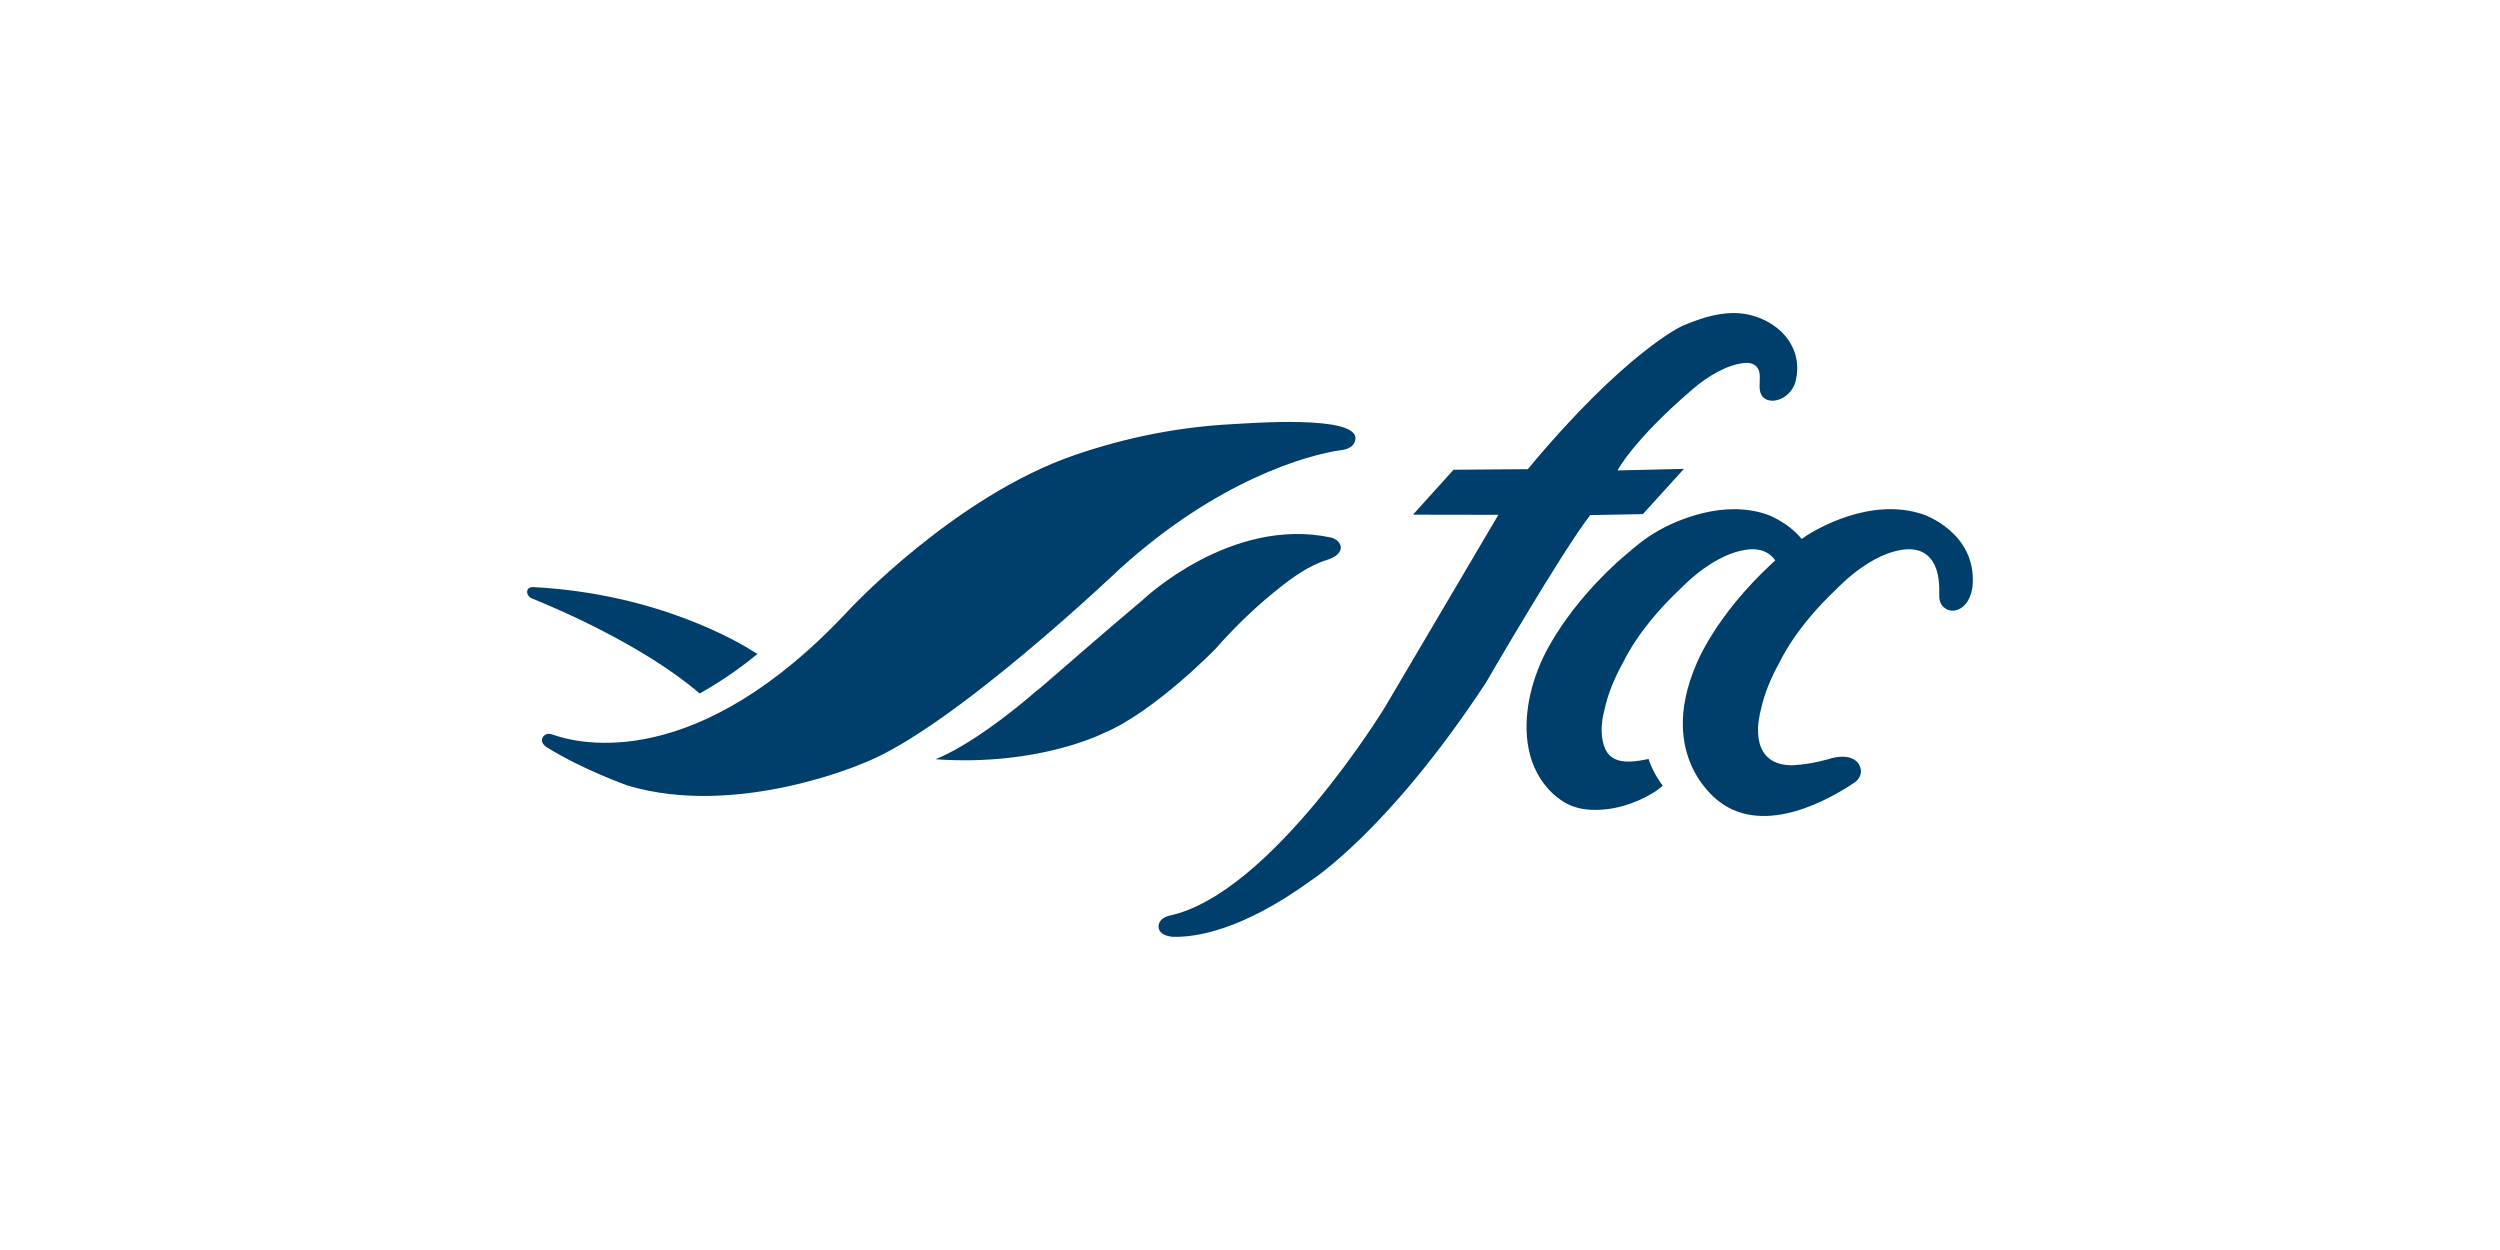 <?xml version="1.0" encoding="UTF-8"?>
<!-- Generator: Adobe Illustrator 23.1.1, SVG Export Plug-In . SVG Version: 6.00 Build 0)  -->
<svg xmlns="http://www.w3.org/2000/svg" xmlns:xlink="http://www.w3.org/1999/xlink" version="1.1" id="Layer_1" x="0px" y="0px" viewBox="0 0 178.56 89.28" style="enable-background:new 0 0 178.56 89.28;" xml:space="preserve">
<style type="text/css">
	.st0{fill:#003E6B;}
</style>
<g>
	<g>
		<path class="st0" d="M86.8,46.36c1.27-1.44,2.64-2.79,4.13-4.01c1.02-0.83,2.12-1.68,3.35-2.18c0.5-0.21,1.34-0.34,1.48-0.98    c0,0,0.11-0.53-0.66-0.79c-7.18-1.56-13.46,4.43-13.46,4.43c-2.41,2.02-7.03,6.04-7.03,6.04c-0.19,0.17-0.4,0.34-0.61,0.5    c-1.87,1.63-4.85,3.91-7.18,4.86c7.38,0.52,12.03-1.88,12.03-1.88C82.41,50.87,86.8,46.36,86.8,46.36z"></path>
		<path class="st0" d="M53.77,46.51c-0.76-0.49-6.67-4.12-15.73-4.58c-0.39,0.01-0.39,0.33-0.39,0.33c0,0.06,0.01,0.1,0.02,0.15    c0.07,0.26,0.41,0.37,0.41,0.37l0,0c1.64,0.66,7.89,3.31,11.89,6.75c0,0,2.03-1.08,4.13-2.82C54.1,46.71,53.98,46.64,53.77,46.51z    "></path>
		<path class="st0" d="M95.78,32.15c0,0,0.97-0.05,1.03-0.81c0.13-1.73-7.66-1.1-8.72-1.05c-3.88,0.2-7.56,0.93-11.24,2.18    c-8.63,2.93-16.2,11.08-16.2,11.08c-10.85,11.68-19.27,9.61-21.23,8.9c-0.39-0.13-0.59,0.11-0.64,0.18    c-0.01,0.01-0.02,0.03-0.02,0.03c-0.01,0.01-0.01,0.02-0.01,0.03c-0.17,0.34,0.19,0.61,0.31,0.69c0.02,0.01,0.04,0.02,0.04,0.02    c2.5,1.56,5.71,2.7,5.71,2.7c7.84,2.36,16.87-1.6,16.87-1.6C68,52.06,79.99,40.62,79.99,40.62    C86.97,34.29,93.37,32.49,95.78,32.15z"></path>
		<path class="st0" d="M115.53,33.6c0,0,1.11-2.17,5.41-5.84c0.97-0.83,2.41-1.75,3.73-1.84c0.29-0.02,0.6,0.06,0.79,0.27    c0.51,0.56-0.06,1.6,0.45,2.16c0.18,0.2,0.48,0.29,0.75,0.27c0.73-0.05,1.38-0.63,1.57-1.33c0.77-2.89-1.87-4.99-4.52-4.93    c-1.26,0.03-2.41,0.44-3.56,0.92c0,0-4.04,1.83-11.03,10.23l-5.3,0.04l-2.9,3.21l6.1,0.01L98.9,50.54c0,0-8.13,13.32-15.38,14.86    l0.01,0c-0.84,0.2-0.78,0.78-0.78,0.78c0.01,0.69,0.99,0.72,0.99,0.73c1.55,0.05,4.91-0.39,9.92-4.04c0,0,5.5-3.5,12.47-14.11    c0,0,5.44-9.39,7.45-11.97l3.76-0.07l2.93-3.23L115.53,33.6z"></path>
	</g>
	<path class="st0" d="M137.36,36.74c-3.83-1.3-7.8,1.19-8.26,1.47c-0.1,0.06-0.24,0.16-0.41,0.29c-1.05-1.27-2.5-1.76-2.5-1.76   c-1.47-0.5-3.07-0.46-4.57-0.09c-1.22,0.3-2.43,0.79-3.51,1.45c-0.95,0.58-1.78,1.35-2.62,2.07c-4.22,3.88-5.51,7.33-5.51,7.33   c-0.88,2.07-1.31,4.67-0.57,6.84c0.41,1.2,1.21,2.29,2.32,2.96c0.59,0.35,1.27,0.52,1.96,0.54c1.53,0.06,3.08-0.42,4.38-1.21   c0.28-0.17,0.44-0.31,0.69-0.51c-0.76-1.02-1.01-1.91-1.01-1.91c-0.79,0.16-1.86,0.37-2.59-0.1c-0.3-0.2-0.5-0.53-0.61-0.88   c-0.13-0.42-0.17-0.89-0.15-1.32c0.02-0.33,0.06-0.65,0.14-0.97c0.01-0.05,0.02-0.11,0.04-0.16c0.26-1.26,0.78-2.44,1.32-3.41   c1.07-2.17,2.76-4.03,4.03-5.23c3.36-3.41,5.63-2.88,5.63-2.88c0.55,0.08,0.96,0.37,1.24,0.77c-0.09,0.08-0.15,0.13-0.15,0.13   c-4.22,3.88-5.51,7.33-5.51,7.33c-2.86,6.69,1.68,9.78,1.68,9.78c3.27,2.48,7.95-0.23,9.7-1.42c0.19-0.15,0.63-0.61,0.24-1.28   c0,0-0.47-0.91-2.23-0.33c-1.52,0.42-2.61,0.42-2.61,0.42c-3.29-0.07-2.17-3.88-2.17-3.88c0.26-1.26,0.78-2.44,1.32-3.41   c1.07-2.17,2.76-4.03,4.03-5.23c3.36-3.41,5.63-2.88,5.63-2.88c0.94,0.13,1.48,0.87,1.67,1.75c0.09,0.42,0.12,0.85,0.11,1.28   c-0.01,0.46,0,0.87,0.42,1.16c0.4,0.28,0.88,0.19,1.25-0.1c0.45-0.36,0.64-0.94,0.71-1.49C141.21,38.02,137.36,36.74,137.36,36.74z   "></path>
</g>
</svg>
